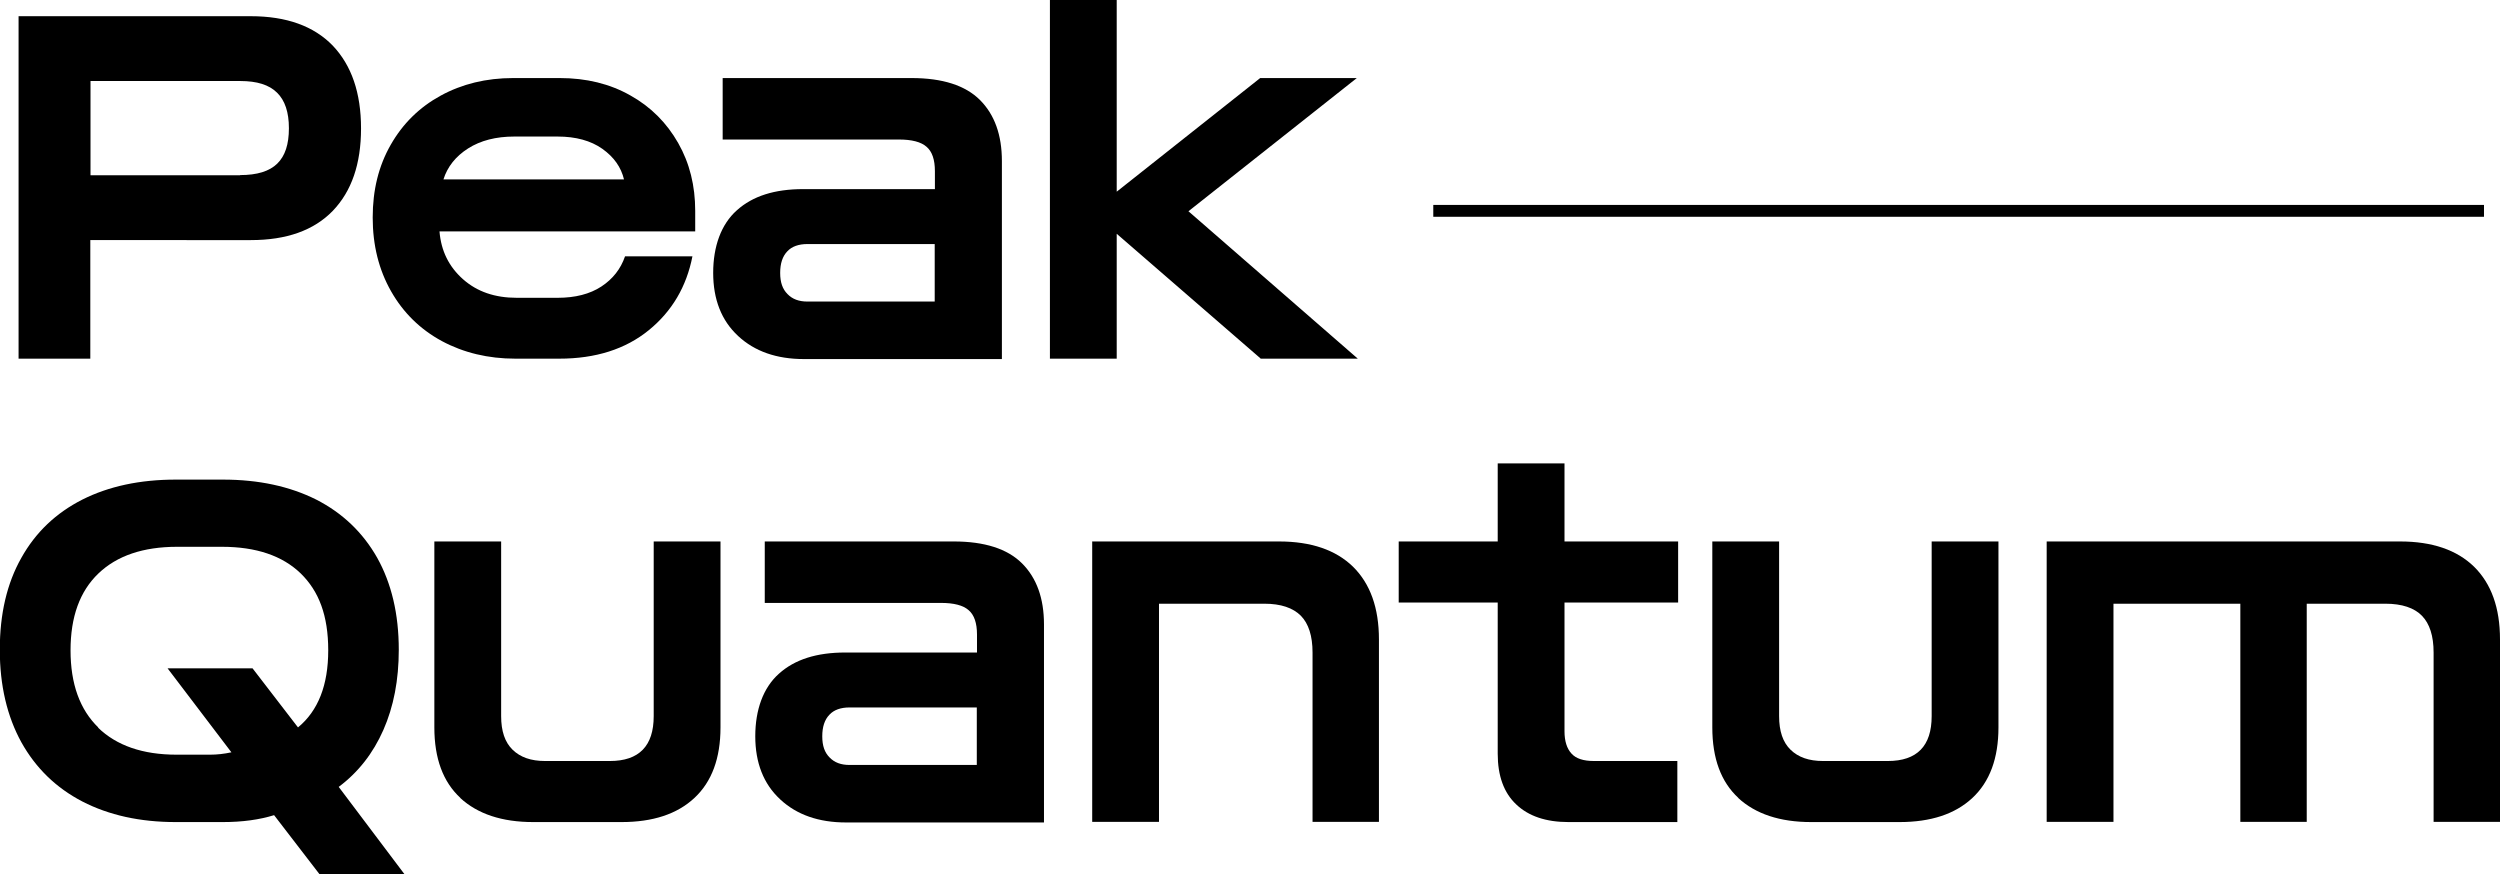 <svg role="graphics-document" title="PG-Logo-Plain Line-014867" xmlns="http://www.w3.org/2000/svg" id="Ebene_2" viewBox="0 0 126.51 44.24" preserveAspectRatio="xMinYMid meet" style="max-height: 216px;">
  <defs>
    <style>.cls-1{fill:none;stroke:#000;stroke-miterlimit:10;stroke-width:.6px;}</style>
  </defs>
  <g id="Ebene_2-2">
    <path d="M12.15,8.86c.86,0,1.48-.19,1.88-.58.4-.39.59-.98.59-1.79s-.2-1.41-.6-1.8c-.4-.4-1.02-.59-1.86-.59h-7.58v4.77h7.58ZM.94.82h11.75c1.81,0,3.19.5,4.15,1.49.95,1,1.43,2.39,1.43,4.19s-.48,3.18-1.43,4.17c-.96.99-2.34,1.48-4.15,1.48H4.57v6H.94V.82Z"/>
    <path d="M31.58,9.09c-.15-.63-.51-1.14-1.1-1.56-.58-.41-1.34-.62-2.26-.62h-2.2c-.92,0-1.7.2-2.33.6-.63.4-1.05.93-1.25,1.57h9.14ZM22.36,17.26c-1.09-.59-1.95-1.43-2.57-2.52-.62-1.09-.93-2.33-.93-3.73s.3-2.61.91-3.68,1.45-1.9,2.53-2.49c1.08-.59,2.3-.89,3.67-.89h2.35c1.35,0,2.54.29,3.58.88,1.04.58,1.84,1.39,2.42,2.41.58,1.02.86,2.16.86,3.43v1.04h-12.94c.08.99.48,1.79,1.19,2.42.71.63,1.61.94,2.72.94h2.07c.89,0,1.63-.19,2.21-.57.58-.38.98-.89,1.2-1.53h3.41c-.3,1.53-1.03,2.78-2.21,3.74-1.18.96-2.69,1.44-4.53,1.44h-2.22c-1.38,0-2.62-.3-3.72-.89"/>
    <path d="M39.85,14.88c.25.26.58.38,1.01.38h6.44v-2.91h-6.44c-.44,0-.79.12-1.02.37-.24.25-.36.61-.36,1.09s.12.82.37,1.07M37.34,16.99c-.83-.77-1.25-1.84-1.25-3.18s.4-2.46,1.2-3.17c.8-.72,1.91-1.07,3.35-1.07h6.67v-.91c0-.58-.14-.99-.42-1.23-.28-.25-.75-.37-1.41-.37h-8.91v-3.11h9.56c1.56,0,2.72.37,3.46,1.11.74.74,1.11,1.77,1.11,3.09v10.02h-10.02c-1.38,0-2.49-.39-3.32-1.16"/>
    <polygon points="56.51 11.83 56.51 18.15 53.13 18.15 53.13 0 56.51 0 56.51 9.7 63.77 3.95 68.66 3.95 60.14 10.69 68.71 18.15 63.8 18.15 56.51 11.83"/>
    <path d="M4.96,36.82c.94.91,2.26,1.37,3.98,1.37h1.68c.36,0,.72-.04,1.09-.12l-3.23-4.25h4.3l2.3,2.99c1.02-.84,1.53-2.14,1.53-3.9s-.47-2.99-1.39-3.89c-.93-.9-2.26-1.35-3.99-1.35h-2.27c-1.71,0-3.04.45-3.98,1.35-.94.9-1.41,2.19-1.41,3.89s.47,3,1.41,3.91M11.28,41.6h-2.39c-1.81,0-3.38-.35-4.72-1.04-1.33-.69-2.36-1.69-3.09-3-.72-1.31-1.09-2.87-1.09-4.68s.36-3.36,1.09-4.65c.72-1.29,1.75-2.27,3.09-2.95,1.33-.67,2.91-1.01,4.72-1.01h2.39c1.81,0,3.38.34,4.72,1.01,1.33.68,2.36,1.66,3.09,2.95.72,1.29,1.09,2.84,1.09,4.65,0,1.53-.26,2.88-.78,4.06-.52,1.18-1.27,2.14-2.26,2.88l3.33,4.42h-4.3l-2.3-2.99c-.74.23-1.6.35-2.59.35"/>
    <path d="M23.3,40.38c-.88-.81-1.32-2-1.32-3.57v-9.41h3.38v8.84c0,.76.19,1.32.58,1.7.39.38.93.57,1.64.57h3.28c1.48,0,2.22-.76,2.22-2.27v-8.84h3.38v9.41c0,1.56-.44,2.75-1.32,3.57s-2.11,1.22-3.69,1.22h-4.47c-1.58,0-2.81-.41-3.69-1.22"/>
    <path d="M41.98,38.33c.25.26.58.38,1.01.38h6.44v-2.91h-6.44c-.44,0-.79.12-1.02.37-.24.25-.36.61-.36,1.09s.12.82.37,1.07M39.47,40.44c-.83-.77-1.25-1.84-1.25-3.18s.4-2.46,1.2-3.17c.8-.72,1.91-1.07,3.35-1.07h6.67v-.91c0-.58-.14-.99-.42-1.23-.28-.25-.75-.37-1.41-.37h-8.91v-3.11h9.56c1.56,0,2.72.37,3.46,1.11.74.74,1.11,1.77,1.11,3.09v10.02h-10.02c-1.38,0-2.49-.39-3.32-1.16"/>
    <path d="M55.26,27.4h9.46c1.63,0,2.88.43,3.75,1.28.87.86,1.31,2.08,1.31,3.68v9.23h-3.36v-8.57c0-.84-.2-1.46-.59-1.86-.4-.4-1.01-.61-1.85-.61h-5.33v11.04h-3.38v-14.2Z"/>
    <path d="M76.73,40.71c-.63-.59-.94-1.45-.94-2.57v-7.65h-5.01v-3.09h5.01v-3.95h3.38v3.95h5.75v3.09h-5.75v6.52c0,.49.12.87.35,1.12.23.26.61.38,1.14.38h4.22v3.09h-5.51c-1.14,0-2.02-.3-2.64-.89"/>
    <path d="M87.97,40.38c-.88-.81-1.32-2-1.32-3.57v-9.41h3.38v8.84c0,.76.19,1.32.58,1.7.39.38.93.57,1.64.57h3.28c1.48,0,2.22-.76,2.22-2.27v-8.84h3.38v9.41c0,1.56-.44,2.75-1.32,3.57s-2.11,1.22-3.69,1.22h-4.47c-1.58,0-2.81-.41-3.69-1.22"/>
    <path d="M103.57,27.4h17.88c1.63,0,2.88.43,3.75,1.28.87.86,1.31,2.08,1.31,3.68v9.23h-3.36v-8.57c0-.84-.2-1.46-.59-1.86s-1.01-.61-1.85-.61h-3.98v11.04h-3.36v-11.04h-6.42v11.04h-3.38v-14.2Z"/>
    <line class="cls-1" x1="72.53" y1="10.67" x2="125.7" y2="10.67"/>
  </g>
</svg>